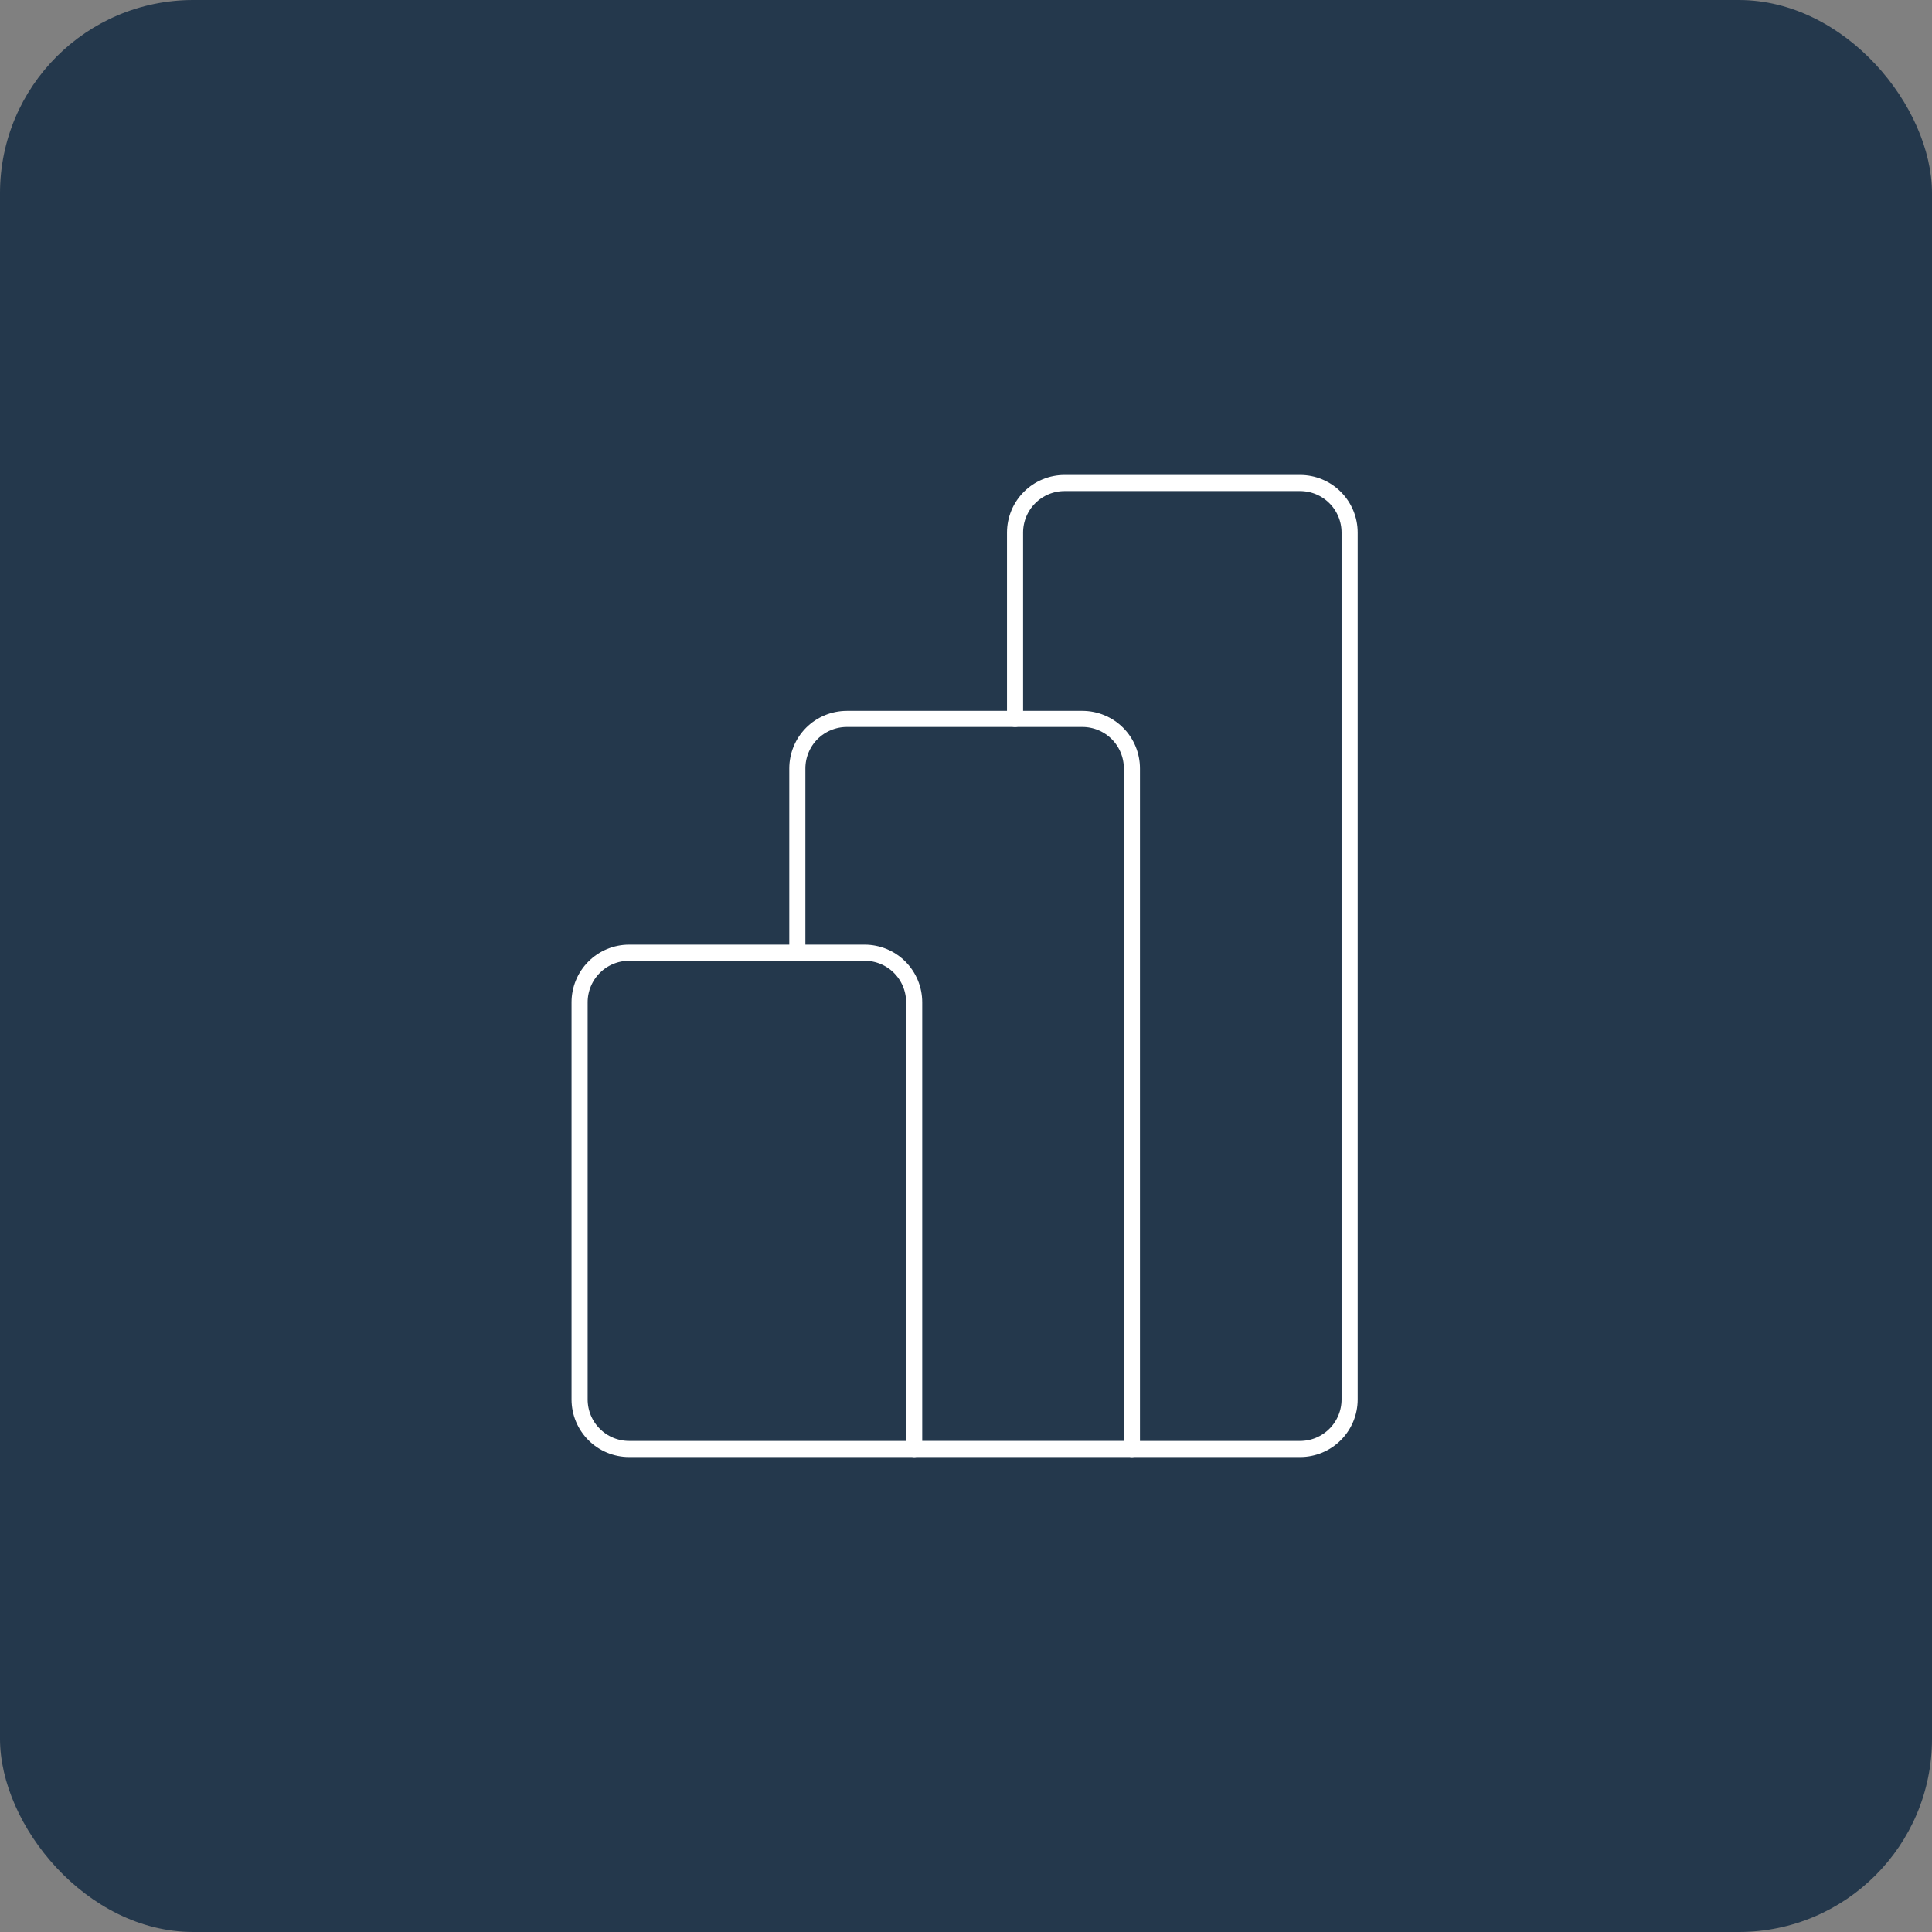 <svg width="80" height="80" viewBox="0 0 80 80" fill="none" xmlns="http://www.w3.org/2000/svg">
<rect x="0" y="0" width="80" height="80" fill="#808080" stroke="none"/>
<rect width="80" height="80" rx="8" fill="#24384C"/>
<path d="M42.031 29.768V22.051C42.031 21.507 42.247 20.985 42.632 20.601C43.016 20.216 43.538 20 44.082 20H53.834C54.378 20 54.9 20.216 55.284 20.601C55.669 20.985 55.885 21.507 55.885 22.051V57.949C55.885 58.493 55.669 59.014 55.284 59.399C54.9 59.784 54.378 60 53.834 60H46.87M26.051 39.45H35.803C36.347 39.45 36.869 39.666 37.254 40.051C37.638 40.436 37.854 40.958 37.854 41.502V60H26.051C25.507 60 24.985 59.784 24.601 59.399C24.216 59.014 24 58.493 24 57.949V41.502C24 40.958 24.216 40.436 24.601 40.051C24.985 39.666 25.507 39.45 26.051 39.45Z" stroke="white" stroke-width="0.667" stroke-linecap="round" stroke-linejoin="round"/>
<path d="M33.016 39.45V31.819C33.016 31.275 33.232 30.753 33.616 30.368C34.001 29.984 34.523 29.768 35.067 29.768H44.819C45.363 29.768 45.884 29.984 46.269 30.368C46.654 30.753 46.87 31.275 46.87 31.819V59.999H37.855" stroke="white" stroke-width="0.667" stroke-linecap="round" stroke-linejoin="round"/>
</svg>

